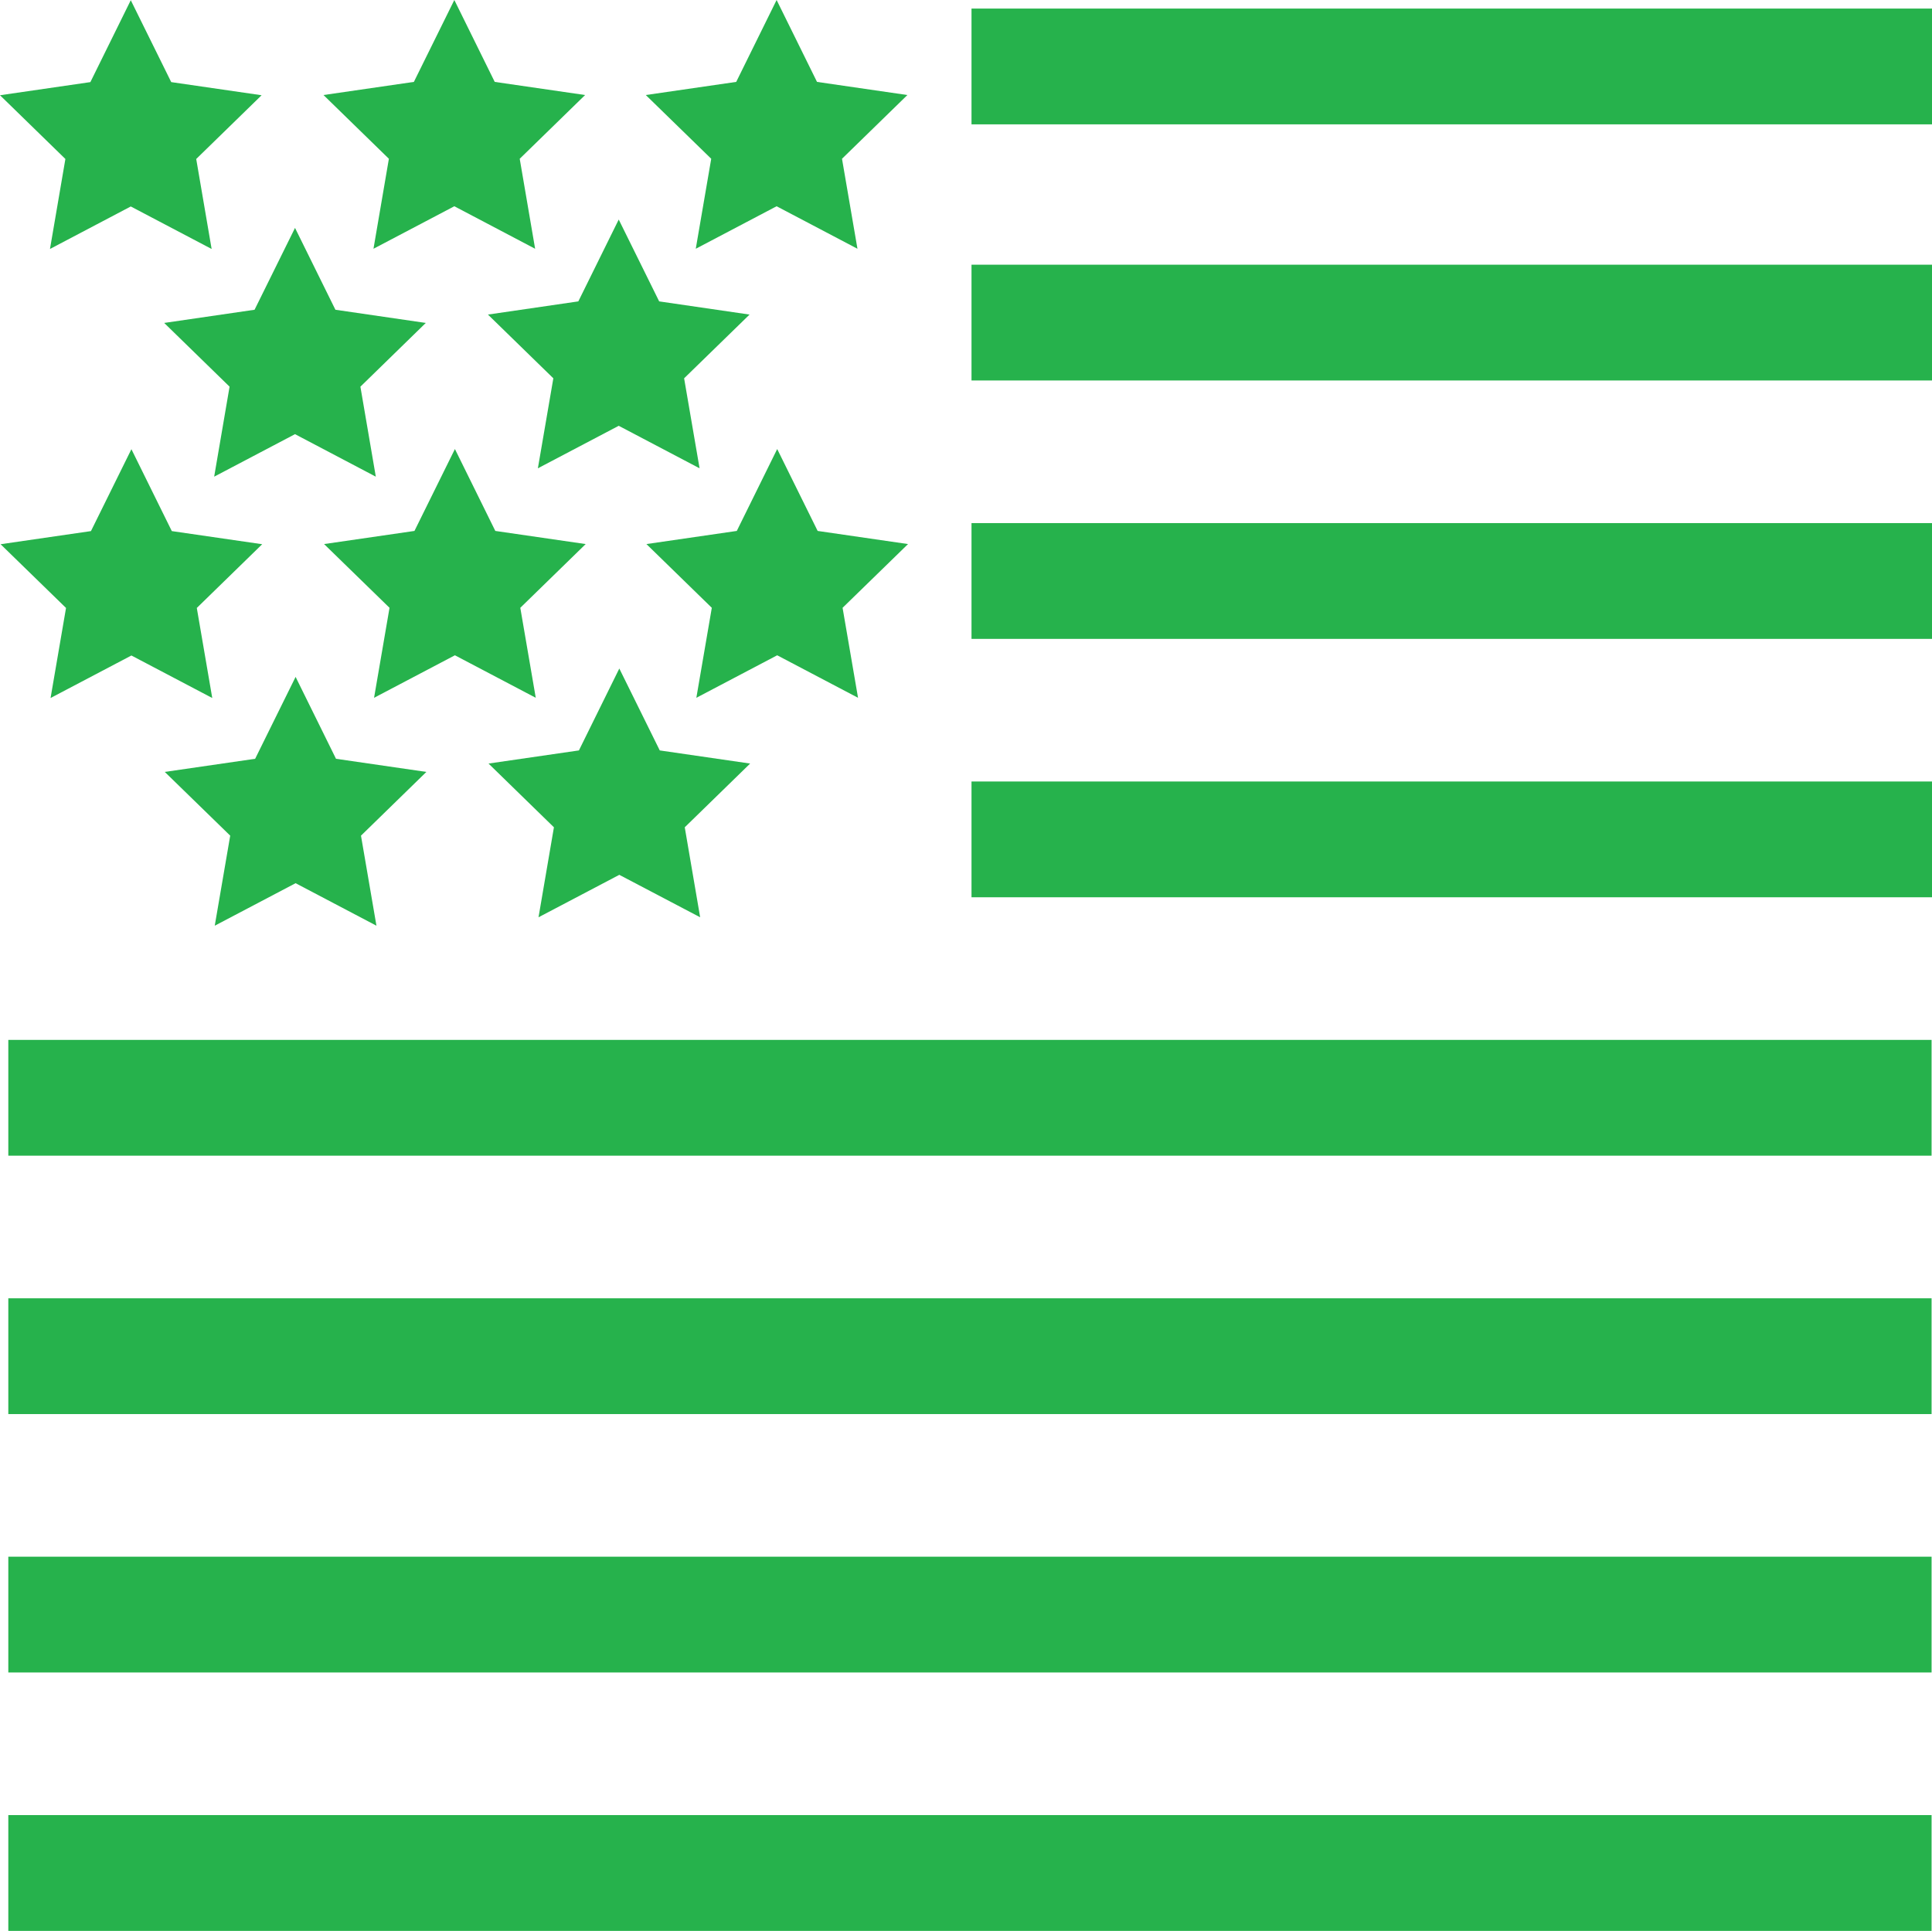 <?xml version="1.0" encoding="UTF-8"?>
<svg id="Layer_2" data-name="Layer 2" xmlns="http://www.w3.org/2000/svg" viewBox="0 0 364.9 364.73">
  <defs>
    <style>
      .cls-1 {
        fill: #26b24c;
      }
    </style>
  </defs>
  <g id="Layer_1-2" data-name="Layer 1">
    <g>
      <rect class="cls-1" x="183.49" y="1.62" width="181.41" height="21.87"/>
      <rect class="cls-1" x="183.49" y="50" width="181.41" height="21.87"/>
      <rect class="cls-1" x="183.49" y="98.81" width="181.41" height="21.87"/>
      <rect class="cls-1" x="183.49" y="147.62" width="181.41" height="21.87"/>
    </g>
    <g>
      <rect class="cls-1" x="1.57" y="196.43" width="363.25" height="21.87"/>
      <rect class="cls-1" x="1.57" y="245.24" width="363.25" height="21.87"/>
      <rect class="cls-1" x="1.57" y="294.05" width="363.25" height="21.87"/>
      <rect class="cls-1" x="1.57" y="342.86" width="363.25" height="21.87"/>
    </g>
    <g>
      <polygon class="cls-1" points="24.7 .04 32.34 15.51 49.41 17.99 37.06 30.03 39.97 47.03 24.7 39 9.44 47.03 12.35 30.03 0 17.99 17.07 15.51 24.7 .04"/>
      <polygon class="cls-1" points="85.81 0 93.44 15.47 110.51 17.95 98.16 29.99 101.07 46.99 85.81 38.96 70.54 46.99 73.45 29.99 61.1 17.95 78.17 15.47 85.81 0"/>
      <polygon class="cls-1" points="146.68 0 154.31 15.47 171.38 17.95 159.03 29.99 161.95 46.99 146.68 38.96 131.41 46.99 134.33 29.99 121.97 17.95 139.05 15.47 146.68 0"/>
      <polygon class="cls-1" points="55.72 43.05 63.35 58.51 80.42 61 68.07 73.04 70.98 90.04 55.72 82.01 40.45 90.04 43.36 73.04 31.01 61 48.08 58.51 55.72 43.05"/>
      <polygon class="cls-1" points="116.86 41.47 124.5 56.93 141.57 59.42 129.21 71.46 132.13 88.46 116.86 80.43 101.59 88.46 104.51 71.46 92.16 59.42 109.23 56.93 116.86 41.47"/>
    </g>
    <g>
      <polygon class="cls-1" points="24.82 84.85 32.45 100.32 49.52 102.8 37.17 114.84 40.09 131.85 24.82 123.82 9.55 131.85 12.47 114.84 .11 102.8 17.18 100.32 24.82 84.85"/>
      <polygon class="cls-1" points="85.92 84.82 93.55 100.29 110.62 102.77 98.27 114.81 101.19 131.81 85.92 123.78 70.65 131.81 73.57 114.81 61.21 102.77 78.28 100.29 85.92 84.82"/>
      <polygon class="cls-1" points="146.79 84.82 154.43 100.29 171.5 102.77 159.14 114.81 162.06 131.81 146.79 123.78 131.52 131.81 134.44 114.81 122.09 102.77 139.16 100.29 146.79 84.82"/>
      <polygon class="cls-1" points="55.83 127.86 63.46 143.33 80.53 145.81 68.18 157.85 71.1 174.86 55.83 166.83 40.56 174.86 43.48 157.85 31.12 145.81 48.19 143.33 55.83 127.86"/>
      <polygon class="cls-1" points="116.97 126.28 124.61 141.75 141.68 144.23 129.33 156.27 132.24 173.27 116.97 165.25 101.71 173.27 104.62 156.27 92.27 144.23 109.34 141.75 116.97 126.28"/>
    </g>
  </g>
</svg>